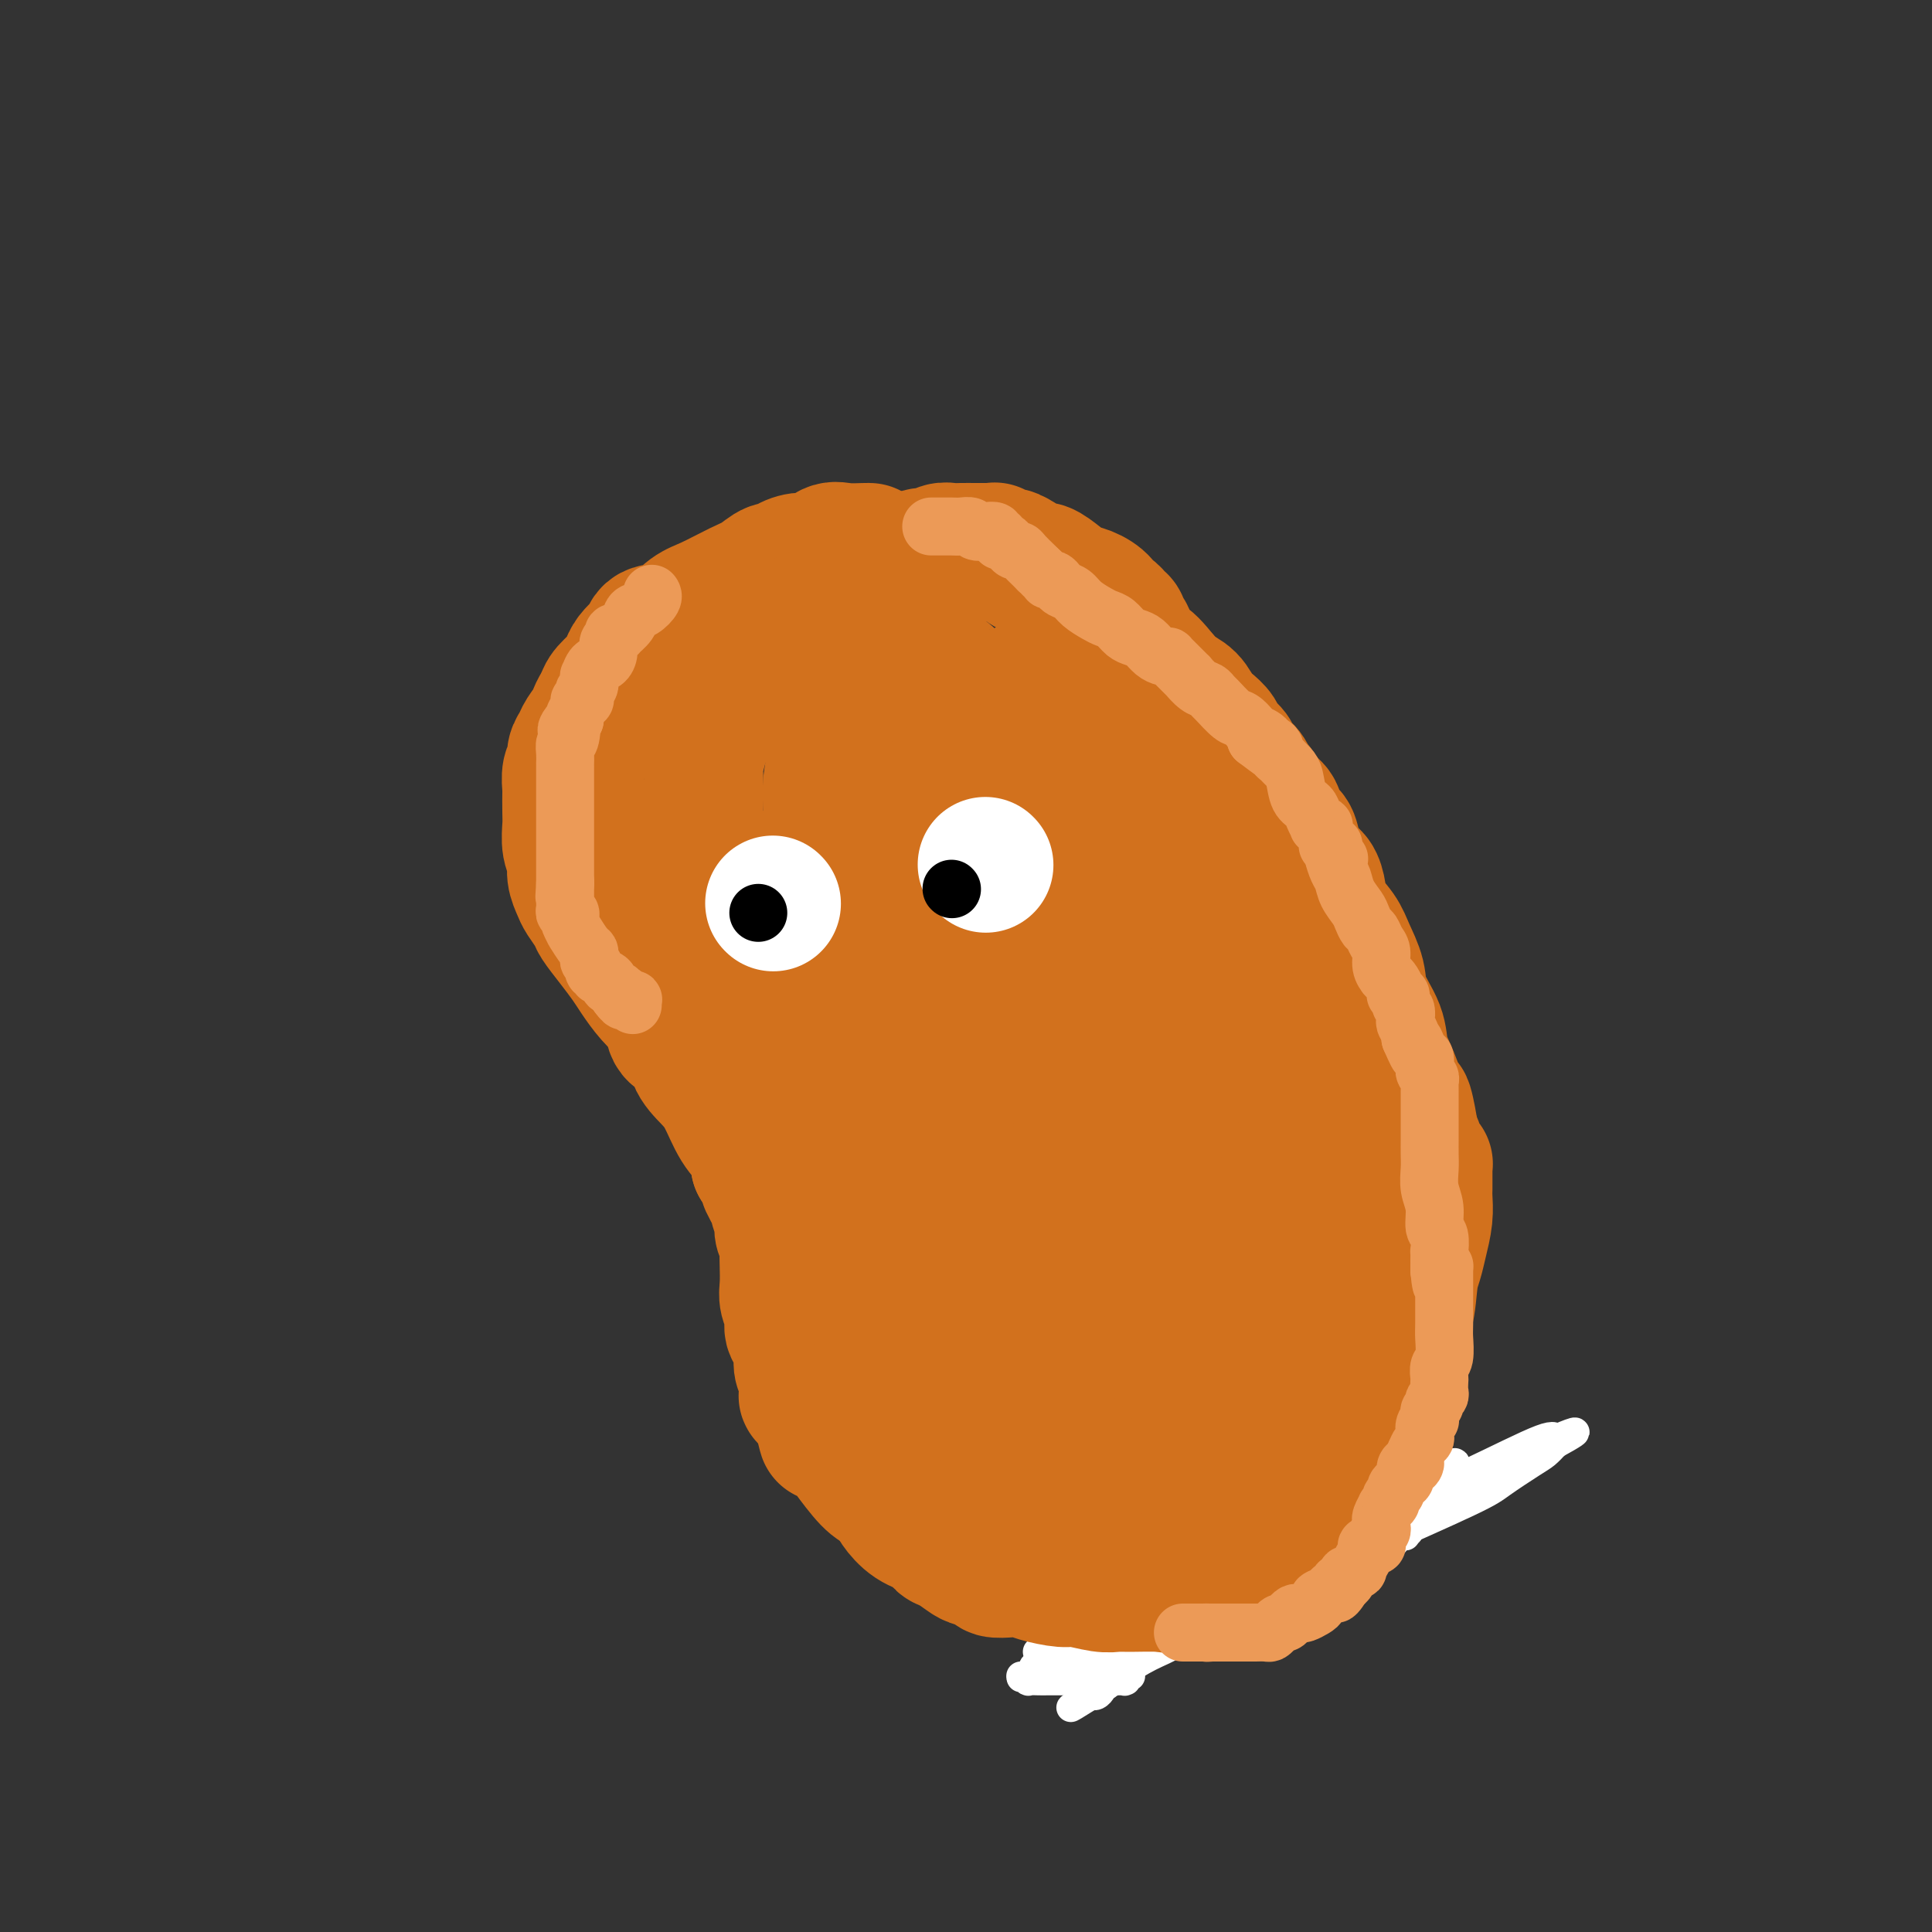 <svg viewBox='0 0 400 400' version='1.1' xmlns='http://www.w3.org/2000/svg' xmlns:xlink='http://www.w3.org/1999/xlink'><rect x="0" y="0" width="400" height="400" fill="#333333" stroke="none"/><g fill='none' stroke='#672C91' stroke-width='6' stroke-linecap='round' stroke-linejoin='round'><path d='M222,343c-0.141,0.002 -0.282,0.005 0,0c0.282,-0.005 0.988,-0.017 3,-1c2.012,-0.983 5.332,-2.938 8,-4c2.668,-1.062 4.684,-1.230 8,-2c3.316,-0.770 7.930,-2.143 12,-4c4.070,-1.857 7.594,-4.199 11,-6c3.406,-1.801 6.692,-3.061 9,-4c2.308,-0.939 3.638,-1.558 5,-2c1.362,-0.442 2.757,-0.707 4,-1c1.243,-0.293 2.333,-0.614 3,-1c0.667,-0.386 0.911,-0.835 1,-1c0.089,-0.165 0.024,-0.044 0,0c-0.024,0.044 -0.006,0.012 0,0c0.006,-0.012 0.002,-0.003 0,0c-0.002,0.003 -0.000,0.001 0,0c0.000,-0.001 0.000,-0.000 0,0'/></g>
<g fill='none' stroke='#FFFFFF' stroke-width='6' stroke-linecap='round' stroke-linejoin='round'><path d='M239,333c0.069,0.000 0.137,0.001 0,0c-0.137,-0.001 -0.480,-0.002 0,0c0.480,0.002 1.784,0.007 3,0c1.216,-0.007 2.342,-0.027 4,0c1.658,0.027 3.846,0.102 6,0c2.154,-0.102 4.275,-0.380 7,-1c2.725,-0.620 6.053,-1.584 8,-2c1.947,-0.416 2.513,-0.286 4,-1c1.487,-0.714 3.894,-2.271 6,-3c2.106,-0.729 3.912,-0.629 5,-1c1.088,-0.371 1.458,-1.214 2,-2c0.542,-0.786 1.256,-1.517 2,-2c0.744,-0.483 1.519,-0.718 2,-1c0.481,-0.282 0.668,-0.612 1,-1c0.332,-0.388 0.808,-0.836 1,-1c0.192,-0.164 0.101,-0.044 0,0c-0.101,0.044 -0.213,0.012 0,0c0.213,-0.012 0.750,-0.003 1,0c0.250,0.003 0.214,0.001 0,0c-0.214,-0.001 -0.607,-0.000 -1,0'/><path d='M290,318c3.107,-1.705 1.373,-0.467 0,0c-1.373,0.467 -2.386,0.163 -3,0c-0.614,-0.163 -0.830,-0.184 -2,0c-1.170,0.184 -3.296,0.574 -5,1c-1.704,0.426 -2.988,0.888 -4,1c-1.012,0.112 -1.752,-0.124 -3,0c-1.248,0.124 -3.003,0.610 -4,1c-0.997,0.390 -1.236,0.684 -2,1c-0.764,0.316 -2.053,0.653 -3,1c-0.947,0.347 -1.551,0.704 -2,1c-0.449,0.296 -0.744,0.531 -2,1c-1.256,0.469 -3.473,1.172 -5,2c-1.527,0.828 -2.362,1.780 -3,2c-0.638,0.220 -1.078,-0.291 -2,0c-0.922,0.291 -2.326,1.383 -3,2c-0.674,0.617 -0.617,0.757 -1,1c-0.383,0.243 -1.205,0.589 -2,1c-0.795,0.411 -1.563,0.888 -2,1c-0.437,0.112 -0.541,-0.143 -1,0c-0.459,0.143 -1.271,0.682 -2,1c-0.729,0.318 -1.375,0.415 -2,1c-0.625,0.585 -1.228,1.660 -2,2c-0.772,0.340 -1.713,-0.053 -2,0c-0.287,0.053 0.081,0.554 0,1c-0.081,0.446 -0.610,0.837 -1,1c-0.390,0.163 -0.640,0.096 -1,0c-0.360,-0.096 -0.831,-0.222 -1,0c-0.169,0.222 -0.035,0.791 0,1c0.035,0.209 -0.029,0.056 0,0c0.029,-0.056 0.151,-0.016 0,0c-0.151,0.016 -0.576,0.008 -1,0'/><path d='M229,341c-6.128,3.094 -1.449,0.829 0,0c1.449,-0.829 -0.333,-0.222 -1,0c-0.667,0.222 -0.221,0.060 0,0c0.221,-0.060 0.216,-0.017 0,0c-0.216,0.017 -0.642,0.008 -1,0c-0.358,-0.008 -0.648,-0.016 -1,0c-0.352,0.016 -0.767,0.057 -1,0c-0.233,-0.057 -0.286,-0.211 -1,0c-0.714,0.211 -2.090,0.789 -3,1c-0.910,0.211 -1.354,0.057 -2,0c-0.646,-0.057 -1.493,-0.015 -2,0c-0.507,0.015 -0.674,0.004 -1,0c-0.326,-0.004 -0.811,-0.000 -1,0c-0.189,0.000 -0.082,-0.002 0,0c0.082,0.002 0.140,0.010 0,0c-0.140,-0.010 -0.479,-0.038 0,0c0.479,0.038 1.775,0.142 3,0c1.225,-0.142 2.377,-0.529 4,-1c1.623,-0.471 3.715,-1.027 7,-2c3.285,-0.973 7.762,-2.365 13,-4c5.238,-1.635 11.238,-3.514 16,-5c4.762,-1.486 8.287,-2.580 12,-4c3.713,-1.420 7.614,-3.167 14,-6c6.386,-2.833 15.258,-6.751 20,-9c4.742,-2.249 5.353,-2.830 7,-4c1.647,-1.170 4.328,-2.930 6,-4c1.672,-1.070 2.335,-1.448 3,-2c0.665,-0.552 1.333,-1.276 2,-2'/><path d='M322,299c8.045,-4.405 2.156,-1.918 0,-1c-2.156,0.918 -0.579,0.267 0,0c0.579,-0.267 0.160,-0.149 0,0c-0.160,0.149 -0.061,0.328 0,0c0.061,-0.328 0.084,-1.163 -3,0c-3.084,1.163 -9.275,4.323 -15,7c-5.725,2.677 -10.983,4.872 -18,8c-7.017,3.128 -15.792,7.191 -22,10c-6.208,2.809 -9.849,4.364 -13,6c-3.151,1.636 -5.812,3.352 -9,5c-3.188,1.648 -6.904,3.228 -9,4c-2.096,0.772 -2.573,0.737 -3,1c-0.427,0.263 -0.804,0.823 -1,1c-0.196,0.177 -0.209,-0.028 0,0c0.209,0.028 0.641,0.290 1,0c0.359,-0.290 0.645,-1.131 2,-2c1.355,-0.869 3.778,-1.766 8,-4c4.222,-2.234 10.244,-5.807 15,-9c4.756,-3.193 8.245,-6.008 13,-9c4.755,-2.992 10.777,-6.161 14,-8c3.223,-1.839 3.647,-2.349 5,-3c1.353,-0.651 3.635,-1.445 5,-2c1.365,-0.555 1.815,-0.872 2,-1c0.185,-0.128 0.106,-0.065 0,0c-0.106,0.065 -0.239,0.134 -1,0c-0.761,-0.134 -2.149,-0.470 -6,1c-3.851,1.470 -10.166,4.744 -14,7c-3.834,2.256 -5.186,3.492 -9,5c-3.814,1.508 -10.090,3.288 -14,5c-3.910,1.712 -5.455,3.356 -7,5'/><path d='M243,325c-8.695,4.022 -5.932,3.078 -6,3c-0.068,-0.078 -2.967,0.712 -4,1c-1.033,0.288 -0.201,0.076 0,0c0.201,-0.076 -0.230,-0.017 0,0c0.230,0.017 1.121,-0.009 3,-1c1.879,-0.991 4.744,-2.947 9,-5c4.256,-2.053 9.902,-4.204 14,-6c4.098,-1.796 6.649,-3.238 11,-5c4.351,-1.762 10.501,-3.845 14,-5c3.499,-1.155 4.347,-1.381 7,-2c2.653,-0.619 7.113,-1.631 9,-2c1.887,-0.369 1.202,-0.095 1,0c-0.202,0.095 0.080,0.012 0,0c-0.080,-0.012 -0.521,0.049 -1,0c-0.479,-0.049 -0.997,-0.206 -3,1c-2.003,1.206 -5.490,3.775 -10,7c-4.510,3.225 -10.043,7.107 -15,10c-4.957,2.893 -9.338,4.799 -14,8c-4.662,3.201 -9.606,7.699 -13,10c-3.394,2.301 -5.240,2.406 -8,4c-2.760,1.594 -6.435,4.677 -8,6c-1.565,1.323 -1.022,0.888 -1,1c0.022,0.112 -0.479,0.772 -1,1c-0.521,0.228 -1.063,0.023 -1,0c0.063,-0.023 0.732,0.136 1,0c0.268,-0.136 0.134,-0.568 0,-1'/><path d='M227,350c-11.020,7.185 -2.069,1.649 2,-1c4.069,-2.649 3.255,-2.409 4,-3c0.745,-0.591 3.049,-2.011 5,-3c1.951,-0.989 3.549,-1.547 6,-3c2.451,-1.453 5.756,-3.800 8,-5c2.244,-1.200 3.428,-1.254 5,-2c1.572,-0.746 3.533,-2.186 5,-3c1.467,-0.814 2.441,-1.003 3,-1c0.559,0.003 0.703,0.199 1,0c0.297,-0.199 0.747,-0.794 1,-1c0.253,-0.206 0.307,-0.024 0,0c-0.307,0.024 -0.977,-0.112 -2,0c-1.023,0.112 -2.401,0.470 -4,1c-1.599,0.530 -3.421,1.231 -6,2c-2.579,0.769 -5.915,1.607 -8,2c-2.085,0.393 -2.920,0.343 -5,1c-2.080,0.657 -5.407,2.022 -8,3c-2.593,0.978 -4.454,1.568 -6,2c-1.546,0.432 -2.778,0.704 -4,1c-1.222,0.296 -2.436,0.615 -3,1c-0.564,0.385 -0.480,0.834 -1,1c-0.520,0.166 -1.646,0.047 -2,0c-0.354,-0.047 0.064,-0.024 0,0c-0.064,0.024 -0.609,0.048 -1,0c-0.391,-0.048 -0.627,-0.168 -1,0c-0.373,0.168 -0.884,0.622 -1,1c-0.116,0.378 0.161,0.679 0,1c-0.161,0.321 -0.760,0.663 -1,1c-0.240,0.337 -0.120,0.668 0,1'/><path d='M214,346c-4.559,2.079 -1.955,1.275 -1,1c0.955,-0.275 0.262,-0.021 0,0c-0.262,0.021 -0.094,-0.190 0,0c0.094,0.190 0.115,0.783 0,1c-0.115,0.217 -0.366,0.058 0,0c0.366,-0.058 1.351,-0.016 2,0c0.649,0.016 0.964,0.004 2,0c1.036,-0.004 2.793,-0.001 4,0c1.207,0.001 1.865,0.000 3,0c1.135,-0.000 2.748,0.001 4,0c1.252,-0.001 2.143,-0.004 3,0c0.857,0.004 1.679,0.015 2,0c0.321,-0.015 0.140,-0.057 0,0c-0.140,0.057 -0.238,0.211 0,0c0.238,-0.211 0.812,-0.789 1,-1c0.188,-0.211 -0.010,-0.057 0,0c0.010,0.057 0.227,0.015 0,0c-0.227,-0.015 -0.899,-0.004 -1,0c-0.101,0.004 0.369,0.001 0,0c-0.369,-0.001 -1.576,-0.000 -3,0c-1.424,0.000 -3.065,0.000 -5,0c-1.935,-0.000 -4.165,-0.000 -6,0c-1.835,0.000 -3.276,0.000 -4,0c-0.724,-0.000 -0.730,-0.000 -1,0c-0.270,0.000 -0.803,0.000 -1,0c-0.197,-0.000 -0.056,-0.000 0,0c0.056,0.000 0.028,0.000 0,0'/><path d='M213,347c-3.249,0.000 -0.871,0.000 0,0c0.871,0.000 0.233,0.000 0,0c-0.233,0.000 -0.063,0.000 0,0c0.063,-0.000 0.018,0.000 0,0c-0.018,0.000 -0.009,0.000 0,0'/></g>
<g fill='none' stroke='#D2711D' stroke-width='28' stroke-linecap='round' stroke-linejoin='round'><path d='M180,114c0.011,0.004 0.022,0.009 0,0c-0.022,-0.009 -0.077,-0.031 -1,0c-0.923,0.031 -2.713,0.116 -4,0c-1.287,-0.116 -2.070,-0.433 -3,0c-0.930,0.433 -2.006,1.617 -3,2c-0.994,0.383 -1.907,-0.035 -3,0c-1.093,0.035 -2.366,0.522 -3,1c-0.634,0.478 -0.630,0.947 -1,1c-0.370,0.053 -1.112,-0.311 -2,0c-0.888,0.311 -1.920,1.295 -3,2c-1.080,0.705 -2.209,1.129 -4,2c-1.791,0.871 -4.245,2.188 -6,3c-1.755,0.812 -2.812,1.120 -4,2c-1.188,0.880 -2.507,2.333 -4,3c-1.493,0.667 -3.160,0.549 -4,1c-0.840,0.451 -0.853,1.471 -1,2c-0.147,0.529 -0.428,0.568 -1,1c-0.572,0.432 -1.435,1.257 -2,2c-0.565,0.743 -0.832,1.405 -1,2c-0.168,0.595 -0.238,1.122 -1,2c-0.762,0.878 -2.218,2.108 -3,3c-0.782,0.892 -0.891,1.446 -1,2'/><path d='M125,145c-1.890,2.915 -1.616,3.204 -2,4c-0.384,0.796 -1.427,2.099 -2,3c-0.573,0.901 -0.675,1.402 -1,2c-0.325,0.598 -0.872,1.295 -1,2c-0.128,0.705 0.162,1.417 0,2c-0.162,0.583 -0.775,1.036 -1,2c-0.225,0.964 -0.061,2.439 0,3c0.061,0.561 0.020,0.208 0,1c-0.020,0.792 -0.020,2.729 0,4c0.020,1.271 0.061,1.878 0,3c-0.061,1.122 -0.225,2.761 0,4c0.225,1.239 0.838,2.079 1,3c0.162,0.921 -0.127,1.922 0,3c0.127,1.078 0.670,2.234 1,3c0.330,0.766 0.448,1.143 1,2c0.552,0.857 1.536,2.195 2,3c0.464,0.805 0.406,1.075 1,2c0.594,0.925 1.840,2.503 3,4c1.160,1.497 2.234,2.913 3,4c0.766,1.087 1.225,1.843 2,3c0.775,1.157 1.865,2.713 3,4c1.135,1.287 2.316,2.304 3,3c0.684,0.696 0.872,1.071 1,2c0.128,0.929 0.197,2.413 1,3c0.803,0.587 2.339,0.278 3,1c0.661,0.722 0.447,2.475 1,4c0.553,1.525 1.875,2.823 3,4c1.125,1.177 2.054,2.233 3,4c0.946,1.767 1.908,4.245 3,6c1.092,1.755 2.312,2.787 3,4c0.688,1.213 0.844,2.606 1,4'/><path d='M157,241c6.206,9.953 2.721,4.837 2,4c-0.721,-0.837 1.322,2.605 2,4c0.678,1.395 -0.011,0.744 0,1c0.011,0.256 0.721,1.419 1,2c0.279,0.581 0.127,0.580 0,1c-0.127,0.420 -0.230,1.260 0,2c0.230,0.740 0.793,1.381 1,2c0.207,0.619 0.060,1.218 0,2c-0.060,0.782 -0.031,1.747 0,3c0.031,1.253 0.065,2.795 0,4c-0.065,1.205 -0.228,2.074 0,3c0.228,0.926 0.846,1.908 1,3c0.154,1.092 -0.156,2.295 0,3c0.156,0.705 0.778,0.913 1,1c0.222,0.087 0.046,0.054 0,0c-0.046,-0.054 0.039,-0.128 0,0c-0.039,0.128 -0.203,0.458 0,1c0.203,0.542 0.772,1.297 1,2c0.228,0.703 0.114,1.354 0,2c-0.114,0.646 -0.227,1.287 0,2c0.227,0.713 0.793,1.496 1,2c0.207,0.504 0.056,0.728 0,1c-0.056,0.272 -0.016,0.594 0,1c0.016,0.406 0.007,0.898 0,1c-0.007,0.102 -0.013,-0.185 0,0c0.013,0.185 0.046,0.841 0,1c-0.046,0.159 -0.170,-0.178 0,0c0.170,0.178 0.633,0.873 1,1c0.367,0.127 0.637,-0.312 1,0c0.363,0.312 0.818,1.375 1,2c0.182,0.625 0.091,0.813 0,1'/><path d='M170,293c1.950,7.988 0.326,1.958 0,0c-0.326,-1.958 0.645,0.155 1,1c0.355,0.845 0.095,0.422 0,0c-0.095,-0.422 -0.025,-0.844 0,-1c0.025,-0.156 0.004,-0.046 0,0c-0.004,0.046 0.009,0.029 0,0c-0.009,-0.029 -0.041,-0.072 0,0c0.041,0.072 0.153,0.257 0,0c-0.153,-0.257 -0.571,-0.956 0,0c0.571,0.956 2.133,3.565 3,5c0.867,1.435 1.041,1.694 2,3c0.959,1.306 2.703,3.659 4,5c1.297,1.341 2.149,1.671 3,2'/><path d='M183,308c2.566,3.069 2.482,3.241 3,4c0.518,0.759 1.637,2.105 3,3c1.363,0.895 2.969,1.339 4,2c1.031,0.661 1.489,1.539 2,2c0.511,0.461 1.077,0.506 2,1c0.923,0.494 2.204,1.439 3,2c0.796,0.561 1.109,0.738 2,1c0.891,0.262 2.361,0.609 3,1c0.639,0.391 0.447,0.827 1,1c0.553,0.173 1.850,0.084 3,0c1.150,-0.084 2.153,-0.162 3,0c0.847,0.162 1.539,0.565 3,1c1.461,0.435 3.689,0.901 5,1c1.311,0.099 1.703,-0.170 3,0c1.297,0.170 3.499,0.779 5,1c1.501,0.221 2.300,0.053 3,0c0.700,-0.053 1.300,0.010 3,0c1.700,-0.010 4.500,-0.094 6,0c1.500,0.094 1.698,0.367 3,0c1.302,-0.367 3.706,-1.373 6,-2c2.294,-0.627 4.477,-0.877 6,-1c1.523,-0.123 2.385,-0.121 4,-1c1.615,-0.879 3.982,-2.639 6,-4c2.018,-1.361 3.688,-2.323 5,-3c1.312,-0.677 2.268,-1.069 3,-2c0.732,-0.931 1.242,-2.403 2,-3c0.758,-0.597 1.764,-0.320 2,-1c0.236,-0.680 -0.298,-2.316 0,-3c0.298,-0.684 1.426,-0.415 2,-1c0.574,-0.585 0.592,-2.024 1,-3c0.408,-0.976 1.204,-1.488 2,-2'/><path d='M282,302c1.747,-3.069 0.113,-3.240 0,-4c-0.113,-0.760 1.295,-2.107 2,-3c0.705,-0.893 0.709,-1.330 1,-2c0.291,-0.670 0.871,-1.571 1,-2c0.129,-0.429 -0.191,-0.386 0,-1c0.191,-0.614 0.895,-1.886 1,-3c0.105,-1.114 -0.389,-2.069 0,-3c0.389,-0.931 1.663,-1.837 2,-3c0.337,-1.163 -0.261,-2.582 0,-4c0.261,-1.418 1.380,-2.836 2,-5c0.620,-2.164 0.740,-5.073 1,-7c0.260,-1.927 0.658,-2.872 1,-4c0.342,-1.128 0.628,-2.437 1,-4c0.372,-1.563 0.832,-3.378 1,-5c0.168,-1.622 0.045,-3.051 0,-4c-0.045,-0.949 -0.011,-1.417 0,-2c0.011,-0.583 -0.000,-1.282 0,-2c0.000,-0.718 0.011,-1.456 0,-2c-0.011,-0.544 -0.045,-0.896 0,-1c0.045,-0.104 0.170,0.038 0,0c-0.170,-0.038 -0.633,-0.258 -1,-1c-0.367,-0.742 -0.637,-2.008 -1,-3c-0.363,-0.992 -0.818,-1.712 -1,-2c-0.182,-0.288 -0.091,-0.144 0,0'/><path d='M292,235c-0.413,-2.552 0.054,-0.432 0,-1c-0.054,-0.568 -0.628,-3.822 -1,-5c-0.372,-1.178 -0.541,-0.278 -1,-1c-0.459,-0.722 -1.207,-3.066 -2,-5c-0.793,-1.934 -1.630,-3.458 -2,-5c-0.370,-1.542 -0.272,-3.101 -1,-5c-0.728,-1.899 -2.283,-4.139 -3,-6c-0.717,-1.861 -0.598,-3.344 -1,-5c-0.402,-1.656 -1.325,-3.483 -2,-5c-0.675,-1.517 -1.101,-2.722 -2,-4c-0.899,-1.278 -2.272,-2.628 -3,-4c-0.728,-1.372 -0.810,-2.766 -1,-4c-0.190,-1.234 -0.489,-2.307 -1,-3c-0.511,-0.693 -1.235,-1.005 -2,-2c-0.765,-0.995 -1.570,-2.674 -2,-4c-0.430,-1.326 -0.486,-2.299 -1,-3c-0.514,-0.701 -1.486,-1.128 -2,-2c-0.514,-0.872 -0.570,-2.187 -1,-3c-0.430,-0.813 -1.232,-1.124 -2,-2c-0.768,-0.876 -1.500,-2.318 -2,-3c-0.500,-0.682 -0.768,-0.606 -1,-1c-0.232,-0.394 -0.429,-1.260 -1,-2c-0.571,-0.740 -1.518,-1.353 -2,-2c-0.482,-0.647 -0.500,-1.327 -1,-2c-0.500,-0.673 -1.484,-1.339 -2,-2c-0.516,-0.661 -0.565,-1.318 -1,-2c-0.435,-0.682 -1.258,-1.390 -2,-2c-0.742,-0.610 -1.405,-1.122 -2,-2c-0.595,-0.878 -1.122,-2.121 -2,-3c-0.878,-0.879 -2.108,-1.394 -3,-2c-0.892,-0.606 -1.446,-1.303 -2,-2'/><path d='M241,141c-5.383,-6.655 -3.341,-2.791 -3,-2c0.341,0.791 -1.018,-1.490 -2,-3c-0.982,-1.510 -1.587,-2.250 -2,-3c-0.413,-0.750 -0.635,-1.512 -1,-2c-0.365,-0.488 -0.872,-0.704 -1,-1c-0.128,-0.296 0.122,-0.674 0,-1c-0.122,-0.326 -0.616,-0.602 -1,-1c-0.384,-0.398 -0.658,-0.918 -1,-1c-0.342,-0.082 -0.752,0.274 -1,0c-0.248,-0.274 -0.335,-1.177 -1,-2c-0.665,-0.823 -1.907,-1.565 -3,-2c-1.093,-0.435 -2.036,-0.564 -3,-1c-0.964,-0.436 -1.947,-1.179 -3,-2c-1.053,-0.821 -2.175,-1.722 -3,-2c-0.825,-0.278 -1.351,0.065 -2,0c-0.649,-0.065 -1.420,-0.538 -2,-1c-0.580,-0.462 -0.968,-0.912 -1,-1c-0.032,-0.088 0.293,0.187 0,0c-0.293,-0.187 -1.202,-0.835 -2,-1c-0.798,-0.165 -1.483,0.152 -2,0c-0.517,-0.152 -0.865,-0.773 -1,-1c-0.135,-0.227 -0.056,-0.061 0,0c0.056,0.061 0.090,0.017 0,0c-0.090,-0.017 -0.303,-0.006 -1,0c-0.697,0.006 -1.877,0.005 -3,0c-1.123,-0.005 -2.188,-0.016 -3,0c-0.812,0.016 -1.372,0.060 -2,0c-0.628,-0.060 -1.323,-0.222 -2,0c-0.677,0.222 -1.336,0.829 -2,1c-0.664,0.171 -1.333,-0.094 -2,0c-0.667,0.094 -1.334,0.547 -2,1'/><path d='M189,116c-2.767,0.477 -1.184,0.669 -1,1c0.184,0.331 -1.031,0.801 -2,1c-0.969,0.199 -1.694,0.126 -2,0c-0.306,-0.126 -0.195,-0.305 -1,0c-0.805,0.305 -2.527,1.096 -4,2c-1.473,0.904 -2.696,1.923 -4,3c-1.304,1.077 -2.689,2.213 -4,3c-1.311,0.787 -2.550,1.227 -4,2c-1.450,0.773 -3.113,1.881 -4,3c-0.887,1.119 -0.997,2.250 -2,3c-1.003,0.750 -2.899,1.118 -4,2c-1.101,0.882 -1.408,2.277 -2,3c-0.592,0.723 -1.468,0.773 -2,1c-0.532,0.227 -0.720,0.631 -1,1c-0.280,0.369 -0.651,0.702 -1,1c-0.349,0.298 -0.676,0.560 -1,1c-0.324,0.440 -0.646,1.056 -1,2c-0.354,0.944 -0.740,2.214 -1,3c-0.260,0.786 -0.395,1.089 -1,2c-0.605,0.911 -1.679,2.431 -2,3c-0.321,0.569 0.110,0.186 0,1c-0.110,0.814 -0.761,2.826 -1,4c-0.239,1.174 -0.066,1.510 0,2c0.066,0.490 0.024,1.133 0,2c-0.024,0.867 -0.029,1.957 0,3c0.029,1.043 0.091,2.039 0,3c-0.091,0.961 -0.334,1.886 0,3c0.334,1.114 1.244,2.415 2,4c0.756,1.585 1.359,3.453 2,5c0.641,1.547 1.321,2.774 2,4'/><path d='M150,184c1.291,2.657 1.518,2.799 2,4c0.482,1.201 1.218,3.461 2,5c0.782,1.539 1.609,2.358 2,3c0.391,0.642 0.346,1.107 1,2c0.654,0.893 2.006,2.212 3,3c0.994,0.788 1.630,1.043 2,2c0.370,0.957 0.473,2.617 1,4c0.527,1.383 1.479,2.490 2,4c0.521,1.510 0.613,3.423 1,5c0.387,1.577 1.070,2.817 2,5c0.930,2.183 2.107,5.310 3,8c0.893,2.690 1.503,4.943 2,7c0.497,2.057 0.881,3.919 2,6c1.119,2.081 2.972,4.382 4,6c1.028,1.618 1.231,2.555 2,4c0.769,1.445 2.105,3.399 3,5c0.895,1.601 1.349,2.849 2,4c0.651,1.151 1.498,2.205 2,3c0.502,0.795 0.660,1.329 1,2c0.340,0.671 0.861,1.477 1,2c0.139,0.523 -0.103,0.761 0,1c0.103,0.239 0.551,0.479 1,1c0.449,0.521 0.897,1.323 1,2c0.103,0.677 -0.140,1.227 0,2c0.140,0.773 0.663,1.768 1,3c0.337,1.232 0.488,2.701 1,4c0.512,1.299 1.386,2.428 2,3c0.614,0.572 0.969,0.586 1,1c0.031,0.414 -0.261,1.227 0,2c0.261,0.773 1.075,1.507 2,2c0.925,0.493 1.963,0.747 3,1'/><path d='M202,290c1.943,1.729 2.801,1.550 4,2c1.199,0.450 2.739,1.529 4,2c1.261,0.471 2.244,0.334 4,1c1.756,0.666 4.285,2.137 6,3c1.715,0.863 2.615,1.120 4,2c1.385,0.880 3.256,2.385 5,3c1.744,0.615 3.362,0.341 5,1c1.638,0.659 3.296,2.253 5,3c1.704,0.747 3.453,0.649 5,1c1.547,0.351 2.890,1.152 4,2c1.110,0.848 1.985,1.744 3,2c1.015,0.256 2.169,-0.127 3,0c0.831,0.127 1.338,0.764 2,1c0.662,0.236 1.477,0.070 2,0c0.523,-0.070 0.752,-0.045 1,0c0.248,0.045 0.514,0.109 1,-1c0.486,-1.109 1.192,-3.391 2,-5c0.808,-1.609 1.719,-2.544 2,-4c0.281,-1.456 -0.068,-3.431 0,-5c0.068,-1.569 0.554,-2.730 1,-4c0.446,-1.270 0.851,-2.650 1,-5c0.149,-2.350 0.040,-5.672 0,-8c-0.040,-2.328 -0.011,-3.662 0,-5c0.011,-1.338 0.004,-2.682 0,-4c-0.004,-1.318 -0.004,-2.612 0,-5c0.004,-2.388 0.011,-5.871 0,-8c-0.011,-2.129 -0.042,-2.905 0,-4c0.042,-1.095 0.156,-2.510 0,-4c-0.156,-1.490 -0.580,-3.055 -1,-5c-0.420,-1.945 -0.834,-4.270 -1,-6c-0.166,-1.730 -0.083,-2.865 0,-4'/><path d='M264,236c-0.798,-8.646 -1.792,-3.762 -2,-3c-0.208,0.762 0.372,-2.598 0,-5c-0.372,-2.402 -1.694,-3.845 -2,-5c-0.306,-1.155 0.404,-2.021 0,-4c-0.404,-1.979 -1.921,-5.070 -3,-7c-1.079,-1.930 -1.720,-2.699 -2,-4c-0.280,-1.301 -0.198,-3.135 -1,-5c-0.802,-1.865 -2.489,-3.762 -3,-5c-0.511,-1.238 0.152,-1.818 0,-3c-0.152,-1.182 -1.120,-2.966 -2,-4c-0.880,-1.034 -1.673,-1.317 -2,-2c-0.327,-0.683 -0.187,-1.764 -1,-3c-0.813,-1.236 -2.579,-2.626 -4,-4c-1.421,-1.374 -2.498,-2.730 -4,-4c-1.502,-1.270 -3.429,-2.453 -5,-4c-1.571,-1.547 -2.784,-3.457 -4,-5c-1.216,-1.543 -2.434,-2.718 -4,-4c-1.566,-1.282 -3.480,-2.669 -5,-4c-1.520,-1.331 -2.644,-2.604 -4,-4c-1.356,-1.396 -2.942,-2.916 -4,-4c-1.058,-1.084 -1.587,-1.733 -3,-3c-1.413,-1.267 -3.711,-3.151 -5,-4c-1.289,-0.849 -1.568,-0.661 -2,-1c-0.432,-0.339 -1.018,-1.205 -2,-2c-0.982,-0.795 -2.361,-1.519 -3,-2c-0.639,-0.481 -0.538,-0.717 -1,-1c-0.462,-0.283 -1.489,-0.612 -2,-1c-0.511,-0.388 -0.508,-0.836 -1,-1c-0.492,-0.164 -1.479,-0.044 -2,0c-0.521,0.044 -0.578,0.013 -1,0c-0.422,-0.013 -1.211,-0.006 -2,0'/><path d='M188,138c-3.990,-1.735 -3.466,-0.073 -4,1c-0.534,1.073 -2.128,1.558 -3,2c-0.872,0.442 -1.022,0.841 -2,2c-0.978,1.159 -2.784,3.079 -4,5c-1.216,1.921 -1.843,3.844 -2,5c-0.157,1.156 0.154,1.546 0,3c-0.154,1.454 -0.774,3.972 -1,6c-0.226,2.028 -0.058,3.567 0,5c0.058,1.433 0.007,2.761 0,4c-0.007,1.239 0.031,2.389 0,4c-0.031,1.611 -0.132,3.683 0,5c0.132,1.317 0.497,1.879 1,3c0.503,1.121 1.146,2.800 2,4c0.854,1.200 1.921,1.922 3,3c1.079,1.078 2.170,2.513 3,4c0.830,1.487 1.399,3.027 3,5c1.601,1.973 4.235,4.378 6,7c1.765,2.622 2.660,5.461 4,8c1.340,2.539 3.125,4.777 5,8c1.875,3.223 3.839,7.432 5,10c1.161,2.568 1.518,3.496 2,5c0.482,1.504 1.087,3.584 2,6c0.913,2.416 2.132,5.169 3,8c0.868,2.831 1.384,5.740 2,8c0.616,2.260 1.334,3.872 2,6c0.666,2.128 1.282,4.772 2,7c0.718,2.228 1.538,4.039 2,6c0.462,1.961 0.567,4.072 1,6c0.433,1.928 1.193,3.673 2,5c0.807,1.327 1.659,2.236 2,3c0.341,0.764 0.170,1.382 0,2'/><path d='M224,294c3.255,9.791 1.394,3.267 1,1c-0.394,-2.267 0.679,-0.279 1,1c0.321,1.279 -0.110,1.847 0,2c0.110,0.153 0.762,-0.109 1,0c0.238,0.109 0.062,0.589 0,1c-0.062,0.411 -0.008,0.753 0,1c0.008,0.247 -0.028,0.400 0,1c0.028,0.600 0.120,1.648 0,2c-0.120,0.352 -0.451,0.007 -1,0c-0.549,-0.007 -1.316,0.324 -2,1c-0.684,0.676 -1.285,1.698 -2,2c-0.715,0.302 -1.543,-0.114 -2,0c-0.457,0.114 -0.542,0.760 -1,1c-0.458,0.240 -1.290,0.073 -2,0c-0.710,-0.073 -1.300,-0.054 -2,0c-0.700,0.054 -1.512,0.141 -2,0c-0.488,-0.141 -0.653,-0.512 -1,-1c-0.347,-0.488 -0.877,-1.094 -1,-2c-0.123,-0.906 0.162,-2.112 0,-3c-0.162,-0.888 -0.772,-1.457 -1,-3c-0.228,-1.543 -0.075,-4.061 0,-6c0.075,-1.939 0.074,-3.301 0,-5c-0.074,-1.699 -0.219,-3.737 0,-6c0.219,-2.263 0.802,-4.751 1,-7c0.198,-2.249 0.013,-4.258 0,-7c-0.013,-2.742 0.148,-6.217 0,-9c-0.148,-2.783 -0.606,-4.873 -1,-6c-0.394,-1.127 -0.724,-1.292 -1,-2c-0.276,-0.708 -0.497,-1.960 -1,-4c-0.503,-2.040 -1.286,-4.869 -2,-7c-0.714,-2.131 -1.357,-3.566 -2,-5'/><path d='M204,234c-1.501,-4.637 -1.752,-4.229 -2,-5c-0.248,-0.771 -0.491,-2.720 -1,-4c-0.509,-1.280 -1.284,-1.892 -2,-3c-0.716,-1.108 -1.372,-2.714 -2,-4c-0.628,-1.286 -1.226,-2.254 -2,-3c-0.774,-0.746 -1.723,-1.270 -2,-2c-0.277,-0.730 0.119,-1.666 0,-2c-0.119,-0.334 -0.754,-0.066 -1,0c-0.246,0.066 -0.104,-0.072 0,0c0.104,0.072 0.171,0.353 0,1c-0.171,0.647 -0.579,1.661 0,4c0.579,2.339 2.146,6.004 3,9c0.854,2.996 0.994,5.325 2,8c1.006,2.675 2.878,5.698 4,8c1.122,2.302 1.493,3.883 2,5c0.507,1.117 1.149,1.769 2,3c0.851,1.231 1.911,3.043 3,4c1.089,0.957 2.208,1.061 4,2c1.792,0.939 4.258,2.713 6,4c1.742,1.287 2.762,2.087 6,5c3.238,2.913 8.695,7.940 12,11c3.305,3.060 4.457,4.155 6,6c1.543,1.845 3.478,4.442 5,6c1.522,1.558 2.632,2.078 4,3c1.368,0.922 2.994,2.247 4,3c1.006,0.753 1.393,0.934 2,1c0.607,0.066 1.433,0.018 2,0c0.567,-0.018 0.876,-0.005 1,0c0.124,0.005 0.062,0.003 0,0'/><path d='M260,294c2.209,0.388 1.232,-2.143 1,-4c-0.232,-1.857 0.281,-3.041 1,-5c0.719,-1.959 1.642,-4.692 2,-7c0.358,-2.308 0.150,-4.190 0,-6c-0.150,-1.810 -0.240,-3.547 0,-5c0.240,-1.453 0.812,-2.621 1,-4c0.188,-1.379 -0.009,-2.969 0,-4c0.009,-1.031 0.224,-1.503 0,-3c-0.224,-1.497 -0.886,-4.017 -1,-6c-0.114,-1.983 0.320,-3.427 0,-5c-0.320,-1.573 -1.395,-3.275 -2,-5c-0.605,-1.725 -0.739,-3.475 -1,-5c-0.261,-1.525 -0.647,-2.826 -1,-4c-0.353,-1.174 -0.671,-2.222 -1,-3c-0.329,-0.778 -0.668,-1.288 -1,-2c-0.332,-0.712 -0.656,-1.628 -1,-2c-0.344,-0.372 -0.707,-0.200 -1,-1c-0.293,-0.800 -0.515,-2.570 -1,-4c-0.485,-1.430 -1.233,-2.519 -2,-3c-0.767,-0.481 -1.553,-0.355 -2,-1c-0.447,-0.645 -0.556,-2.061 -1,-3c-0.444,-0.939 -1.222,-1.400 -2,-2c-0.778,-0.600 -1.555,-1.339 -2,-2c-0.445,-0.661 -0.557,-1.243 -1,-2c-0.443,-0.757 -1.217,-1.690 -2,-3c-0.783,-1.310 -1.575,-2.996 -2,-4c-0.425,-1.004 -0.484,-1.324 -2,-4c-1.516,-2.676 -4.489,-7.707 -6,-11c-1.511,-3.293 -1.561,-4.848 -2,-6c-0.439,-1.152 -1.268,-1.901 -2,-3c-0.732,-1.099 -1.366,-2.550 -2,-4'/><path d='M227,171c-4.749,-8.009 -2.620,-4.033 -2,-3c0.620,1.033 -0.267,-0.879 -1,-2c-0.733,-1.121 -1.310,-1.453 -2,-2c-0.690,-0.547 -1.492,-1.310 -2,-2c-0.508,-0.690 -0.724,-1.308 -1,-2c-0.276,-0.692 -0.614,-1.457 -1,-2c-0.386,-0.543 -0.821,-0.863 -1,-1c-0.179,-0.137 -0.100,-0.092 0,0c0.100,0.092 0.223,0.232 0,0c-0.223,-0.232 -0.792,-0.836 -1,-1c-0.208,-0.164 -0.056,0.111 0,0c0.056,-0.111 0.015,-0.607 0,-1c-0.015,-0.393 -0.004,-0.684 0,-1c0.004,-0.316 0.002,-0.658 0,-1'/><path d='M216,153c-1.702,-3.193 -0.456,-2.176 0,-2c0.456,0.176 0.122,-0.489 0,-1c-0.122,-0.511 -0.033,-0.869 0,-1c0.033,-0.131 0.008,-0.034 0,0c-0.008,0.034 -0.001,0.005 0,0c0.001,-0.005 -0.003,0.013 0,0c0.003,-0.013 0.015,-0.059 0,0c-0.015,0.059 -0.057,0.223 0,0c0.057,-0.223 0.211,-0.832 0,-1c-0.211,-0.168 -0.789,0.106 -1,0c-0.211,-0.106 -0.057,-0.591 0,-1c0.057,-0.409 0.015,-0.740 0,-1c-0.015,-0.260 -0.004,-0.448 0,-1c0.004,-0.552 0.001,-1.468 0,-2c-0.001,-0.532 -0.001,-0.681 0,-1c0.001,-0.319 0.001,-0.808 0,-1c-0.001,-0.192 -0.004,-0.089 0,0c0.004,0.089 0.014,0.162 0,0c-0.014,-0.162 -0.054,-0.560 0,0c0.054,0.560 0.201,2.078 1,3c0.799,0.922 2.250,1.248 3,2c0.750,0.752 0.798,1.929 2,3c1.202,1.071 3.557,2.034 5,3c1.443,0.966 1.975,1.933 3,3c1.025,1.067 2.543,2.235 4,4c1.457,1.765 2.854,4.129 4,6c1.146,1.871 2.042,3.249 3,5c0.958,1.751 1.979,3.876 3,6'/><path d='M243,176c2.249,3.898 2.870,5.144 4,7c1.130,1.856 2.769,4.323 4,6c1.231,1.677 2.054,2.563 3,4c0.946,1.437 2.015,3.423 3,5c0.985,1.577 1.885,2.744 3,4c1.115,1.256 2.444,2.600 3,4c0.556,1.400 0.337,2.858 1,4c0.663,1.142 2.207,1.970 3,3c0.793,1.030 0.836,2.261 2,4c1.164,1.739 3.449,3.984 5,6c1.551,2.016 2.367,3.801 3,5c0.633,1.199 1.083,1.813 2,3c0.917,1.187 2.302,2.949 3,4c0.698,1.051 0.709,1.393 1,2c0.291,0.607 0.862,1.480 1,2c0.138,0.520 -0.156,0.686 0,1c0.156,0.314 0.762,0.776 1,1c0.238,0.224 0.108,0.210 0,0c-0.108,-0.210 -0.193,-0.616 0,0c0.193,0.616 0.665,2.255 1,4c0.335,1.745 0.535,3.595 1,5c0.465,1.405 1.196,2.366 2,4c0.804,1.634 1.680,3.941 2,5c0.320,1.059 0.086,0.871 0,1c-0.086,0.129 -0.022,0.574 0,1c0.022,0.426 0.001,0.832 0,1c-0.001,0.168 0.019,0.097 0,0c-0.019,-0.097 -0.077,-0.222 0,0c0.077,0.222 0.290,0.791 0,1c-0.290,0.209 -1.083,0.060 -2,0c-0.917,-0.060 -1.959,-0.030 -3,0'/><path d='M286,263c-1.498,0.657 -2.742,0.301 -4,0c-1.258,-0.301 -2.531,-0.546 -4,-1c-1.469,-0.454 -3.136,-1.118 -5,-2c-1.864,-0.882 -3.925,-1.984 -6,-3c-2.075,-1.016 -4.162,-1.948 -6,-3c-1.838,-1.052 -3.426,-2.225 -6,-4c-2.574,-1.775 -6.135,-4.153 -8,-6c-1.865,-1.847 -2.036,-3.163 -3,-5c-0.964,-1.837 -2.722,-4.195 -4,-6c-1.278,-1.805 -2.075,-3.058 -3,-5c-0.925,-1.942 -1.980,-4.572 -3,-7c-1.020,-2.428 -2.007,-4.653 -3,-7c-0.993,-2.347 -1.991,-4.816 -3,-7c-1.009,-2.184 -2.029,-4.083 -3,-6c-0.971,-1.917 -1.895,-3.852 -3,-6c-1.105,-2.148 -2.393,-4.507 -3,-6c-0.607,-1.493 -0.534,-2.118 -1,-3c-0.466,-0.882 -1.472,-2.022 -2,-3c-0.528,-0.978 -0.578,-1.794 -1,-3c-0.422,-1.206 -1.215,-2.801 -2,-4c-0.785,-1.199 -1.561,-2.001 -2,-3c-0.439,-0.999 -0.542,-2.194 -1,-3c-0.458,-0.806 -1.270,-1.221 -2,-2c-0.730,-0.779 -1.376,-1.922 -2,-3c-0.624,-1.078 -1.225,-2.093 -2,-3c-0.775,-0.907 -1.724,-1.707 -2,-2c-0.276,-0.293 0.119,-0.078 0,0c-0.119,0.078 -0.754,0.021 -1,0c-0.246,-0.021 -0.105,-0.006 0,0c0.105,0.006 0.173,0.002 0,0c-0.173,-0.002 -0.586,-0.001 -1,0'/><path d='M200,160c-1.730,-1.304 -1.056,0.435 -1,1c0.056,0.565 -0.507,-0.044 -1,0c-0.493,0.044 -0.917,0.743 -1,1c-0.083,0.257 0.174,0.073 0,0c-0.174,-0.073 -0.778,-0.034 -1,0c-0.222,0.034 -0.061,0.063 0,0c0.061,-0.063 0.021,-0.217 0,0c-0.021,0.217 -0.023,0.807 0,1c0.023,0.193 0.071,-0.011 0,0c-0.071,0.011 -0.261,0.236 0,1c0.261,0.764 0.974,2.067 1,3c0.026,0.933 -0.634,1.495 0,4c0.634,2.505 2.563,6.951 4,10c1.437,3.049 2.383,4.700 3,6c0.617,1.300 0.904,2.248 2,4c1.096,1.752 2.999,4.307 4,6c1.001,1.693 1.100,2.524 2,4c0.900,1.476 2.601,3.596 4,5c1.399,1.404 2.495,2.093 3,3c0.505,0.907 0.418,2.032 1,3c0.582,0.968 1.833,1.781 3,3c1.167,1.219 2.252,2.846 3,4c0.748,1.154 1.160,1.834 2,3c0.840,1.166 2.108,2.818 3,4c0.892,1.182 1.408,1.894 2,3c0.592,1.106 1.261,2.607 2,4c0.739,1.393 1.549,2.677 2,4c0.451,1.323 0.544,2.685 1,4c0.456,1.315 1.277,2.585 2,4c0.723,1.415 1.350,2.976 2,5c0.650,2.024 1.325,4.512 2,7'/><path d='M244,257c2.150,5.128 2.026,3.947 2,4c-0.026,0.053 0.046,1.338 0,2c-0.046,0.662 -0.208,0.699 0,1c0.208,0.301 0.788,0.866 1,1c0.212,0.134 0.057,-0.161 0,0c-0.057,0.161 -0.015,0.779 0,1c0.015,0.221 0.004,0.045 0,0c-0.004,-0.045 -0.001,0.041 0,0c0.001,-0.041 0.000,-0.208 0,0c-0.000,0.208 -0.000,0.792 0,1c0.000,0.208 0.001,0.042 0,0c-0.001,-0.042 -0.002,0.042 0,0c0.002,-0.042 0.008,-0.210 0,0c-0.008,0.210 -0.032,0.796 0,1c0.032,0.204 0.118,0.024 0,0c-0.118,-0.024 -0.439,0.109 -1,0c-0.561,-0.109 -1.362,-0.459 -2,-1c-0.638,-0.541 -1.111,-1.273 -2,-2c-0.889,-0.727 -2.192,-1.448 -3,-2c-0.808,-0.552 -1.120,-0.935 -2,-2c-0.880,-1.065 -2.330,-2.813 -3,-4c-0.670,-1.187 -0.562,-1.812 -1,-3c-0.438,-1.188 -1.423,-2.937 -2,-4c-0.577,-1.063 -0.746,-1.440 -1,-2c-0.254,-0.560 -0.593,-1.305 -1,-2c-0.407,-0.695 -0.882,-1.341 -1,-2c-0.118,-0.659 0.122,-1.331 0,-2c-0.122,-0.669 -0.606,-1.334 -1,-2c-0.394,-0.666 -0.697,-1.333 -1,-2'/><path d='M226,238c-1.480,-3.280 -1.180,-1.981 -1,-2c0.180,-0.019 0.241,-1.357 0,-2c-0.241,-0.643 -0.783,-0.592 -1,-1c-0.217,-0.408 -0.110,-1.275 0,-2c0.110,-0.725 0.222,-1.308 0,-2c-0.222,-0.692 -0.777,-1.492 -1,-2c-0.223,-0.508 -0.112,-0.725 0,-1c0.112,-0.275 0.226,-0.610 0,-1c-0.226,-0.390 -0.793,-0.837 -1,-1c-0.207,-0.163 -0.056,-0.044 0,0c0.056,0.044 0.016,0.013 0,0c-0.016,-0.013 -0.008,-0.006 0,0'/></g>
<g fill='none' stroke='#EC9A57' stroke-width='12' stroke-linecap='round' stroke-linejoin='round'><path d='M135,123c-0.045,-0.057 -0.091,-0.115 0,0c0.091,0.115 0.318,0.402 0,1c-0.318,0.598 -1.180,1.505 -2,2c-0.820,0.495 -1.597,0.577 -2,1c-0.403,0.423 -0.433,1.188 -1,2c-0.567,0.812 -1.673,1.670 -2,2c-0.327,0.330 0.123,0.133 0,0c-0.123,-0.133 -0.820,-0.200 -1,0c-0.180,0.200 0.155,0.668 0,1c-0.155,0.332 -0.802,0.528 -1,1c-0.198,0.472 0.052,1.221 0,2c-0.052,0.779 -0.405,1.589 -1,2c-0.595,0.411 -1.431,0.425 -2,1c-0.569,0.575 -0.871,1.712 -1,2c-0.129,0.288 -0.086,-0.273 0,0c0.086,0.273 0.215,1.379 0,2c-0.215,0.621 -0.775,0.757 -1,1c-0.225,0.243 -0.117,0.594 0,1c0.117,0.406 0.241,0.869 0,1c-0.241,0.131 -0.848,-0.068 -1,0c-0.152,0.068 0.151,0.403 0,1c-0.151,0.597 -0.758,1.456 -1,2c-0.242,0.544 -0.121,0.772 0,1'/><path d='M119,149c-2.718,4.077 -1.513,1.268 -1,1c0.513,-0.268 0.334,2.004 0,3c-0.334,0.996 -0.821,0.715 -1,1c-0.179,0.285 -0.048,1.136 0,2c0.048,0.864 0.013,1.742 0,2c-0.013,0.258 -0.003,-0.104 0,0c0.003,0.104 0.001,0.676 0,1c-0.001,0.324 -0.000,0.402 0,1c0.000,0.598 0.000,1.718 0,2c-0.000,0.282 -0.000,-0.274 0,0c0.000,0.274 0.000,1.379 0,2c-0.000,0.621 -0.000,0.758 0,1c0.000,0.242 0.000,0.589 0,1c-0.000,0.411 -0.000,0.884 0,1c0.000,0.116 0.000,-0.127 0,0c-0.000,0.127 -0.000,0.625 0,1c0.000,0.375 0.000,0.628 0,1c-0.000,0.372 -0.000,0.864 0,1c0.000,0.136 0.000,-0.085 0,0c-0.000,0.085 -0.000,0.474 0,1c0.000,0.526 0.000,1.187 0,2c-0.000,0.813 -0.000,1.776 0,2c0.000,0.224 0.000,-0.291 0,0c-0.000,0.291 -0.000,1.387 0,2c0.000,0.613 0.000,0.743 0,1c-0.000,0.257 0.000,0.643 0,1c0.000,0.357 0.000,0.687 0,1c0.000,0.313 0.000,0.610 0,1c0.000,0.390 0.000,0.874 0,1c0.000,0.126 0.000,-0.107 0,0c0.000,0.107 0.000,0.553 0,1'/><path d='M117,183c-0.309,5.199 -0.083,1.197 0,0c0.083,-1.197 0.022,0.410 0,1c-0.022,0.590 -0.006,0.161 0,0c0.006,-0.161 0.002,-0.054 0,0c-0.002,0.054 -0.001,0.056 0,0c0.001,-0.056 0.000,-0.170 0,0c-0.000,0.170 -0.001,0.624 0,1c0.001,0.376 0.004,0.674 0,1c-0.004,0.326 -0.015,0.679 0,1c0.015,0.321 0.056,0.610 0,1c-0.056,0.390 -0.207,0.882 0,1c0.207,0.118 0.774,-0.140 1,0c0.226,0.140 0.111,0.676 0,1c-0.111,0.324 -0.219,0.437 0,1c0.219,0.563 0.766,1.576 1,2c0.234,0.424 0.154,0.260 0,0c-0.154,-0.260 -0.382,-0.617 0,0c0.382,0.617 1.374,2.207 2,3c0.626,0.793 0.886,0.791 1,1c0.114,0.209 0.084,0.631 0,1c-0.084,0.369 -0.220,0.686 0,1c0.220,0.314 0.795,0.624 1,1c0.205,0.376 0.039,0.818 0,1c-0.039,0.182 0.050,0.104 0,0c-0.050,-0.104 -0.240,-0.235 0,0c0.240,0.235 0.909,0.837 1,1c0.091,0.163 -0.395,-0.111 0,0c0.395,0.111 1.673,0.607 2,1c0.327,0.393 -0.297,0.683 0,1c0.297,0.317 1.513,0.662 2,1c0.487,0.338 0.243,0.669 0,1'/><path d='M128,206c1.863,2.569 1.021,0.491 1,0c-0.021,-0.491 0.779,0.604 1,1c0.221,0.396 -0.137,0.092 0,0c0.137,-0.092 0.769,0.028 1,0c0.231,-0.028 0.062,-0.204 0,0c-0.062,0.204 -0.017,0.787 0,1c0.017,0.213 0.004,0.057 0,0c-0.004,-0.057 -0.001,-0.016 0,0c0.001,0.016 0.001,0.008 0,0'/><path d='M193,109c-0.178,-0.001 -0.356,-0.001 0,0c0.356,0.001 1.246,0.004 2,0c0.754,-0.004 1.370,-0.015 2,0c0.630,0.015 1.272,0.056 2,0c0.728,-0.056 1.540,-0.207 2,0c0.460,0.207 0.567,0.774 1,1c0.433,0.226 1.192,0.112 2,0c0.808,-0.112 1.666,-0.222 2,0c0.334,0.222 0.145,0.776 0,1c-0.145,0.224 -0.245,0.117 0,0c0.245,-0.117 0.835,-0.243 1,0c0.165,0.243 -0.097,0.854 0,1c0.097,0.146 0.551,-0.172 1,0c0.449,0.172 0.893,0.833 1,1c0.107,0.167 -0.122,-0.159 0,0c0.122,0.159 0.596,0.802 1,1c0.404,0.198 0.737,-0.050 1,0c0.263,0.050 0.455,0.398 1,1c0.545,0.602 1.441,1.458 2,2c0.559,0.542 0.779,0.771 1,1'/><path d='M215,118c1.481,1.325 1.184,1.139 1,1c-0.184,-0.139 -0.256,-0.230 0,0c0.256,0.230 0.841,0.783 1,1c0.159,0.217 -0.109,0.099 0,0c0.109,-0.099 0.594,-0.178 1,0c0.406,0.178 0.731,0.615 1,1c0.269,0.385 0.481,0.719 1,1c0.519,0.281 1.346,0.508 2,1c0.654,0.492 1.134,1.249 2,2c0.866,0.751 2.119,1.497 3,2c0.881,0.503 1.391,0.764 2,1c0.609,0.236 1.318,0.448 2,1c0.682,0.552 1.338,1.444 2,2c0.662,0.556 1.330,0.776 2,1c0.670,0.224 1.341,0.451 2,1c0.659,0.549 1.304,1.418 2,2c0.696,0.582 1.442,0.875 2,1c0.558,0.125 0.928,0.080 1,0c0.072,-0.080 -0.154,-0.195 0,0c0.154,0.195 0.688,0.700 1,1c0.312,0.300 0.402,0.395 1,1c0.598,0.605 1.705,1.721 2,2c0.295,0.279 -0.221,-0.278 0,0c0.221,0.278 1.179,1.392 2,2c0.821,0.608 1.504,0.711 2,1c0.496,0.289 0.805,0.763 1,1c0.195,0.237 0.276,0.238 1,1c0.724,0.762 2.091,2.287 3,3c0.909,0.713 1.360,0.615 2,1c0.640,0.385 1.469,1.253 2,2c0.531,0.747 0.766,1.374 1,2'/><path d='M260,153c7.124,5.432 2.435,1.511 1,0c-1.435,-1.511 0.385,-0.612 1,0c0.615,0.612 0.024,0.937 0,1c-0.024,0.063 0.518,-0.138 1,0c0.482,0.138 0.902,0.614 1,1c0.098,0.386 -0.128,0.682 0,1c0.128,0.318 0.611,0.659 1,1c0.389,0.341 0.685,0.682 1,1c0.315,0.318 0.647,0.613 1,1c0.353,0.387 0.725,0.868 1,2c0.275,1.132 0.452,2.916 1,4c0.548,1.084 1.468,1.467 2,2c0.532,0.533 0.678,1.214 1,2c0.322,0.786 0.822,1.675 1,2c0.178,0.325 0.034,0.087 0,0c-0.034,-0.087 0.043,-0.021 0,0c-0.043,0.021 -0.204,-0.002 0,0c0.204,0.002 0.773,0.029 1,0c0.227,-0.029 0.112,-0.113 0,0c-0.112,0.113 -0.223,0.423 0,1c0.223,0.577 0.778,1.422 1,2c0.222,0.578 0.112,0.890 0,1c-0.112,0.110 -0.226,0.019 0,0c0.226,-0.019 0.792,0.033 1,0c0.208,-0.033 0.060,-0.152 0,0c-0.060,0.152 -0.030,0.576 0,1'/><path d='M276,176c2.476,3.557 0.666,0.949 0,0c-0.666,-0.949 -0.189,-0.239 0,0c0.189,0.239 0.091,0.006 0,0c-0.091,-0.006 -0.175,0.215 0,1c0.175,0.785 0.610,2.135 1,3c0.390,0.865 0.734,1.244 1,2c0.266,0.756 0.452,1.889 1,3c0.548,1.111 1.456,2.199 2,3c0.544,0.801 0.724,1.316 1,2c0.276,0.684 0.647,1.537 1,2c0.353,0.463 0.687,0.534 1,1c0.313,0.466 0.606,1.326 1,2c0.394,0.674 0.889,1.161 1,2c0.111,0.839 -0.164,2.031 0,3c0.164,0.969 0.766,1.716 1,2c0.234,0.284 0.100,0.105 0,0c-0.100,-0.105 -0.166,-0.135 0,0c0.166,0.135 0.565,0.436 1,1c0.435,0.564 0.905,1.393 1,2c0.095,0.607 -0.184,0.993 0,1c0.184,0.007 0.833,-0.364 1,0c0.167,0.364 -0.148,1.463 0,2c0.148,0.537 0.758,0.511 1,1c0.242,0.489 0.116,1.492 0,2c-0.116,0.508 -0.224,0.521 0,1c0.224,0.479 0.778,1.422 1,2c0.222,0.578 0.111,0.789 0,1'/><path d='M292,215c2.657,6.146 1.301,2.010 1,1c-0.301,-1.010 0.454,1.105 1,2c0.546,0.895 0.882,0.568 1,1c0.118,0.432 0.018,1.621 0,2c-0.018,0.379 0.048,-0.053 0,0c-0.048,0.053 -0.209,0.590 0,1c0.209,0.410 0.788,0.691 1,1c0.212,0.309 0.057,0.646 0,1c-0.057,0.354 -0.015,0.727 0,1c0.015,0.273 0.004,0.447 0,1c-0.004,0.553 -0.001,1.484 0,2c0.001,0.516 0.000,0.617 0,1c-0.000,0.383 0.000,1.049 0,2c-0.000,0.951 -0.001,2.186 0,3c0.001,0.814 0.004,1.206 0,2c-0.004,0.794 -0.016,1.988 0,3c0.016,1.012 0.061,1.841 0,3c-0.061,1.159 -0.226,2.648 0,4c0.226,1.352 0.845,2.567 1,4c0.155,1.433 -0.155,3.085 0,4c0.155,0.915 0.774,1.091 1,2c0.226,0.909 0.061,2.549 0,3c-0.061,0.451 -0.016,-0.286 0,0c0.016,0.286 0.004,1.597 0,2c-0.004,0.403 -0.001,-0.102 0,0c0.001,0.102 0.000,0.812 0,1c-0.000,0.188 -0.000,-0.146 0,0c0.000,0.146 0.000,0.771 0,1c-0.000,0.229 -0.000,0.062 0,0c0.000,-0.062 0.000,-0.018 0,0c-0.000,0.018 -0.000,0.009 0,0'/><path d='M298,263c0.536,6.035 0.876,1.623 1,0c0.124,-1.623 0.033,-0.457 0,0c-0.033,0.457 -0.009,0.206 0,0c0.009,-0.206 0.002,-0.367 0,0c-0.002,0.367 0.000,1.261 0,2c-0.000,0.739 -0.004,1.324 0,3c0.004,1.676 0.015,4.442 0,6c-0.015,1.558 -0.057,1.908 0,3c0.057,1.092 0.211,2.926 0,4c-0.211,1.074 -0.788,1.387 -1,2c-0.212,0.613 -0.061,1.527 0,2c0.061,0.473 0.030,0.504 0,1c-0.030,0.496 -0.060,1.456 0,2c0.060,0.544 0.208,0.671 0,1c-0.208,0.329 -0.774,0.862 -1,1c-0.226,0.138 -0.113,-0.117 0,0c0.113,0.117 0.228,0.605 0,1c-0.228,0.395 -0.797,0.696 -1,1c-0.203,0.304 -0.041,0.610 0,1c0.041,0.390 -0.041,0.864 0,1c0.041,0.136 0.204,-0.066 0,0c-0.204,0.066 -0.776,0.402 -1,1c-0.224,0.598 -0.101,1.459 0,2c0.101,0.541 0.181,0.761 0,1c-0.181,0.239 -0.623,0.497 -1,1c-0.377,0.503 -0.688,1.252 -1,2'/><path d='M293,301c-0.885,3.555 -0.096,2.444 0,2c0.096,-0.444 -0.500,-0.221 -1,0c-0.500,0.221 -0.903,0.440 -1,1c-0.097,0.560 0.114,1.459 0,2c-0.114,0.541 -0.551,0.722 -1,1c-0.449,0.278 -0.909,0.653 -1,1c-0.091,0.347 0.187,0.666 0,1c-0.187,0.334 -0.838,0.685 -1,1c-0.162,0.315 0.167,0.596 0,1c-0.167,0.404 -0.829,0.930 -1,1c-0.171,0.070 0.150,-0.318 0,0c-0.150,0.318 -0.771,1.342 -1,2c-0.229,0.658 -0.065,0.951 0,1c0.065,0.049 0.032,-0.145 0,0c-0.032,0.145 -0.061,0.630 0,1c0.061,0.370 0.214,0.625 0,1c-0.214,0.375 -0.793,0.871 -1,1c-0.207,0.129 -0.040,-0.109 0,0c0.040,0.109 -0.046,0.564 0,1c0.046,0.436 0.223,0.851 0,1c-0.223,0.149 -0.847,0.031 -1,0c-0.153,-0.031 0.165,0.024 0,0c-0.165,-0.024 -0.813,-0.127 -1,0c-0.187,0.127 0.086,0.483 0,1c-0.086,0.517 -0.531,1.196 -1,2c-0.469,0.804 -0.962,1.735 -1,2c-0.038,0.265 0.379,-0.136 0,0c-0.379,0.136 -1.555,0.810 -2,1c-0.445,0.190 -0.158,-0.103 0,0c0.158,0.103 0.188,0.601 0,1c-0.188,0.399 -0.594,0.700 -1,1'/><path d='M278,328c-2.561,4.113 -1.465,0.895 -1,0c0.465,-0.895 0.297,0.534 0,1c-0.297,0.466 -0.722,-0.030 -1,0c-0.278,0.030 -0.407,0.586 -1,1c-0.593,0.414 -1.650,0.685 -2,1c-0.350,0.315 0.008,0.672 0,1c-0.008,0.328 -0.383,0.626 -1,1c-0.617,0.374 -1.475,0.822 -2,1c-0.525,0.178 -0.718,0.085 -1,0c-0.282,-0.085 -0.653,-0.164 -1,0c-0.347,0.164 -0.671,0.569 -1,1c-0.329,0.431 -0.664,0.886 -1,1c-0.336,0.114 -0.672,-0.113 -1,0c-0.328,0.113 -0.647,0.566 -1,1c-0.353,0.434 -0.739,0.848 -1,1c-0.261,0.152 -0.396,0.041 -1,0c-0.604,-0.041 -1.678,-0.011 -2,0c-0.322,0.011 0.107,0.003 0,0c-0.107,-0.003 -0.750,-0.001 -1,0c-0.250,0.001 -0.108,0.000 0,0c0.108,-0.000 0.183,-0.000 0,0c-0.183,0.000 -0.623,0.000 -1,0c-0.377,-0.000 -0.693,-0.000 -1,0c-0.307,0.000 -0.607,0.000 -1,0c-0.393,-0.000 -0.879,-0.000 -1,0c-0.121,0.000 0.121,0.000 0,0c-0.121,-0.000 -0.607,-0.000 -1,0c-0.393,0.000 -0.693,0.000 -1,0c-0.307,-0.000 -0.621,-0.000 -1,0c-0.379,0.000 -0.823,0.000 -1,0c-0.177,-0.000 -0.089,-0.000 0,0'/><path d='M251,338c-2.189,0.155 -1.160,0.041 -1,0c0.160,-0.041 -0.549,-0.011 -1,0c-0.451,0.011 -0.643,0.003 -1,0c-0.357,-0.003 -0.879,-0.001 -1,0c-0.121,0.001 0.160,0.000 0,0c-0.160,-0.000 -0.761,-0.000 -1,0c-0.239,0.000 -0.117,0.000 0,0c0.117,-0.000 0.227,-0.000 0,0c-0.227,0.000 -0.793,0.000 -1,0c-0.207,-0.000 -0.055,-0.000 0,0c0.055,0.000 0.015,0.000 0,0c-0.015,-0.000 -0.004,-0.000 0,0c0.004,0.000 0.001,0.000 0,0c-0.001,-0.000 -0.001,-0.000 0,0'/></g>
<g fill='none' stroke='#FFFFFF' stroke-width='28' stroke-linecap='round' stroke-linejoin='round'><path d='M160,187c0.000,0.000 0.100,0.100 0.1,0.1'/><path d='M204,179c0.000,0.000 0.100,0.100 0.1,0.1'/></g>
<g fill='none' stroke='#000000' stroke-width='12' stroke-linecap='round' stroke-linejoin='round'><path d='M157,189c0.000,0.000 0.000,0.000 0,0c0.000,0.000 0.000,0.000 0,0'/><path d='M197,184c0.000,0.000 0.100,0.100 0.1,0.1'/></g>
</svg>